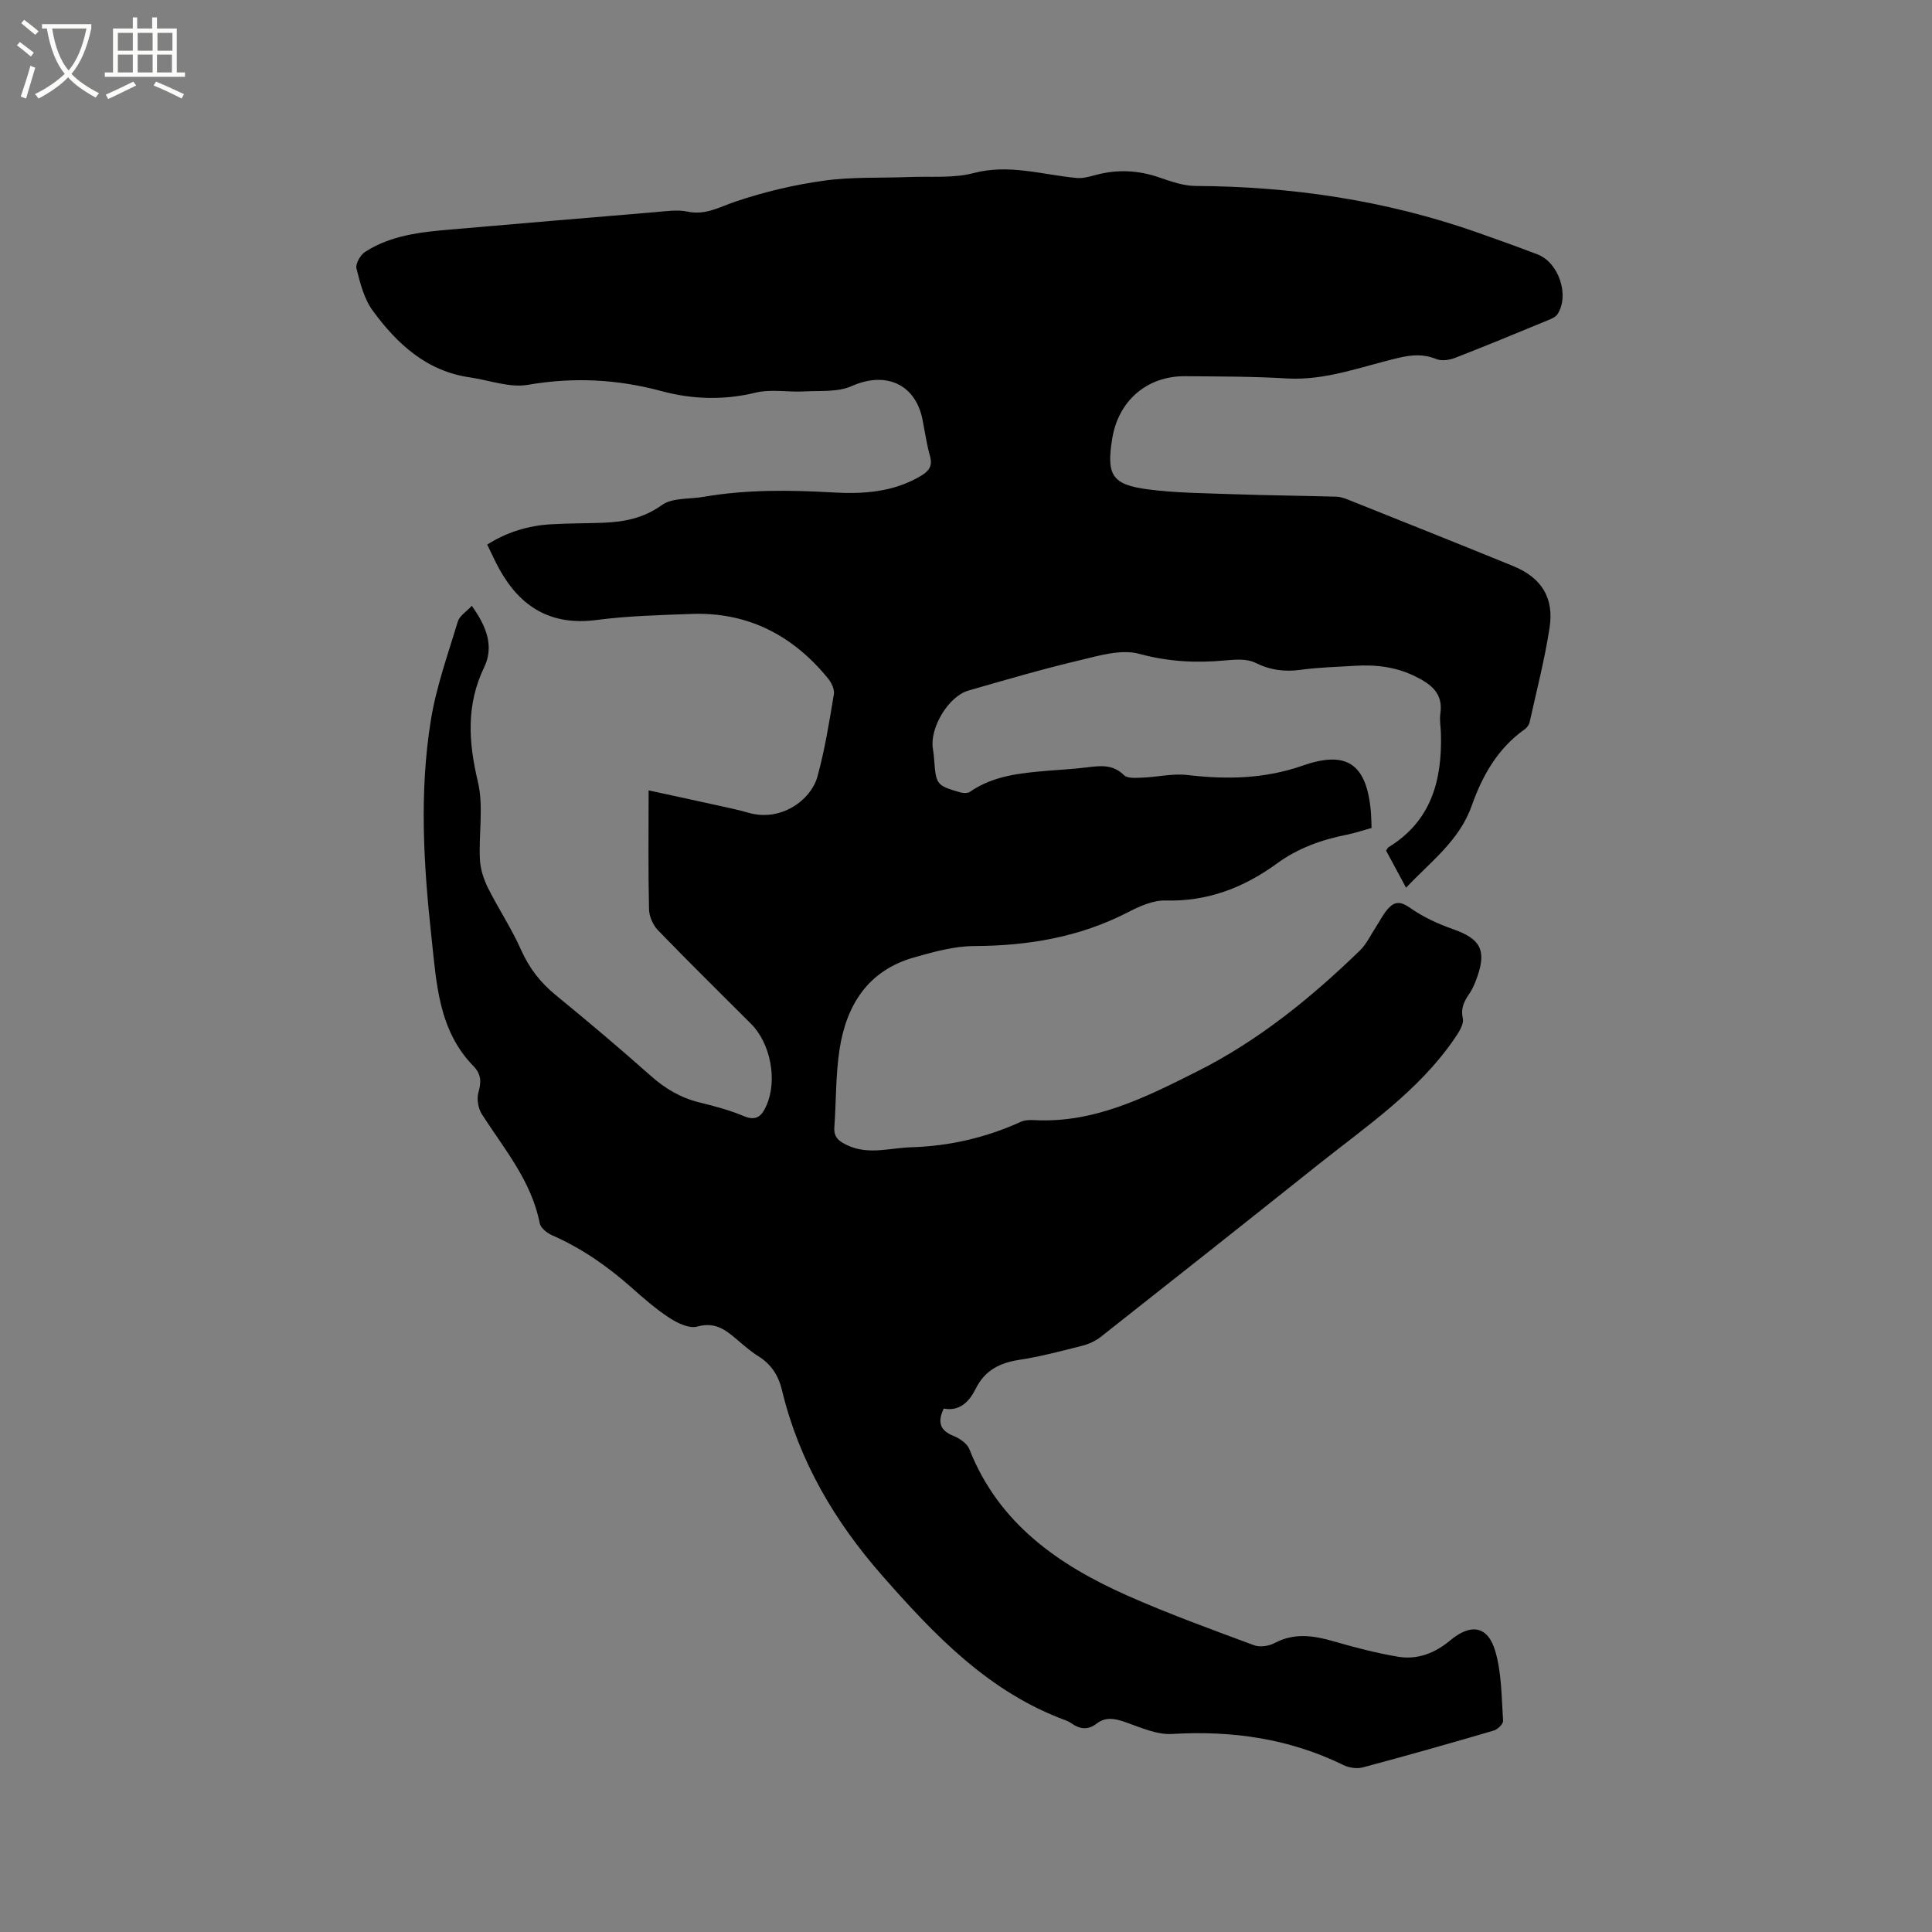 <svg enable-background="new 0 0 400 400" viewBox="0 0 400 400" xmlns="http://www.w3.org/2000/svg"><rect x="0" y="0" width="400" height="400" fill="#808080" stroke="none"/><path d="m6.4 11.7c-1-.8-1.9-1.6-2.9-2.3l.6-.7c.9.7 1.9 1.4 2.9 2.2zm-2.1 8.3c.7-2.1 1.4-4.2 2-6.4.2.1.6.3 1 .4-.7 2.3-1.3 4.4-1.9 6.4zm3-12.8c-1.1-.9-2.1-1.7-2.9-2.4l.6-.7c1 .8 2 1.5 3 2.4zm1.4-1.3v-.9h10.2v.9c-.9 4.2-2.3 7.3-4.1 9.4 1.3 1.4 3.2 2.7 5.7 4-.2.2-.4.5-.7.9-2.5-1.4-4.4-2.7-5.7-4.2-1.4 1.5-3.5 3-6.1 4.4 0 0 0 0-.1-.1-.3-.4-.5-.7-.7-.8 2.7-1.3 4.7-2.8 6.2-4.2-1.8-2.2-3-5.3-3.7-9.4zm9.2 0h-7.1c.6 3.8 1.7 6.7 3.4 8.7 1.7-2 2.9-4.8 3.7-8.7z" fill="#fbfcfa"/><path d="m31.6 3.6h.9v2.3h4.1v9.1h1.7v.9h-16.6v-.9h1.7v-9.1h4.1v-2.3h.9v2.3h3.1v-2.3zm-4 13.3.6.8c-1.9.9-3.8 1.9-5.8 2.8-.2-.3-.3-.6-.5-.9 2-.9 3.9-1.8 5.7-2.7zm-3.2-10.1v3.7h3.1v-3.7zm0 4.5v3.7h3.1v-3.7zm4.1-4.5v3.7h3.1v-3.7zm0 4.5v3.7h3.1v-3.7zm9.1 9.1c-2.1-1.1-4.1-2-5.8-2.7l.5-.8c2.2.9 4.1 1.8 5.8 2.6zm-1.9-13.6h-3.1v3.7h3.1zm-3.2 4.5v3.7h3.1v-3.7z" fill="#fbfcfa"/><path d="m291.11 183.79c-1.5-2.78-2.84-5.27-4.13-7.67.26-.38.33-.61.49-.71 8.89-5.42 11.12-13.9 10.86-23.53-.04-1.38-.32-2.78-.12-4.13.61-4.17-1.86-6.05-5.11-7.67-4.03-2.02-8.27-2.51-12.66-2.23-3.7.23-7.43.32-11.09.82-3.37.46-6.35.09-9.47-1.46-1.72-.85-4.12-.67-6.17-.48-6.04.56-11.82.28-17.84-1.36-3.75-1.02-8.34.38-12.41 1.35-7.72 1.83-15.35 4.06-22.98 6.26-4.14 1.2-8.02 7.77-7.34 12 .12.73.21 1.47.26 2.21.39 5.27.47 5.42 5.4 6.86.62.18 1.54.22 2.01-.11 4.85-3.36 10.44-3.88 16.05-4.36 2.74-.23 5.5-.37 8.23-.71 2.75-.34 5.3-.66 7.61 1.61.74.73 2.52.57 3.81.52 3.12-.12 6.29-.9 9.33-.54 8.12.96 16.06.79 23.84-1.94 8.99-3.15 13.13-.5 14.1 9.05.12 1.15.12 2.32.19 3.85-1.68.46-3.35 1.04-5.06 1.38-5.25 1.04-10.17 2.79-14.54 5.98-6.86 5-14.35 7.9-23.07 7.66-2.58-.07-5.39 1.2-7.79 2.44-10.03 5.17-20.67 6.94-31.85 6.99-4.14.02-8.36 1.21-12.4 2.35-9.52 2.68-14.02 9.83-15.44 19.03-.82 5.32-.69 10.78-1.08 16.17-.16 2.14 1.11 2.96 2.75 3.72 4.35 2.02 8.76.52 13.16.39 7.94-.24 15.49-1.99 22.72-5.28.82-.37 1.87-.39 2.81-.34 12.4.66 23.07-4.76 33.6-10.04 12.68-6.35 23.65-15.25 33.8-25.11 1.39-1.35 2.24-3.26 3.34-4.92.86-1.3 1.55-2.76 2.61-3.87 1.3-1.36 2.54-1.33 4.36-.04 2.71 1.92 5.86 3.36 9.02 4.47 5.52 1.95 6.88 4.27 4.96 9.79-.42 1.19-.9 2.41-1.6 3.44-1.08 1.61-1.89 3.01-1.41 5.22.27 1.22-.87 2.93-1.72 4.18-7.45 10.89-18.27 18.16-28.36 26.2-14.92 11.9-29.88 23.74-44.87 35.55-1.11.88-2.53 1.51-3.91 1.86-4.31 1.09-8.63 2.24-13.02 2.91-4.05.62-7.08 2.19-8.97 5.97-1.33 2.66-3.29 4.74-6.62 4.11-1.39 2.92-.7 4.57 2.08 5.69 1.26.51 2.77 1.55 3.23 2.72 6.04 15.36 18.39 23.94 32.64 30.28 8.6 3.82 17.48 7.03 26.3 10.31 1.21.45 3.06.18 4.25-.45 4.12-2.19 8.12-1.55 12.31-.34 4.35 1.26 8.75 2.41 13.2 3.16 4.05.69 7.69-.73 10.86-3.38 4.28-3.58 7.81-3.01 9.34 2.3 1.32 4.56 1.27 9.53 1.6 14.34.04.65-1.11 1.8-1.92 2.03-9.03 2.65-18.08 5.22-27.17 7.64-1.21.32-2.83.06-3.98-.5-11.23-5.49-23.05-7.17-35.46-6.43-3.19.19-6.56-1.37-9.73-2.47-2.14-.74-4.04-1.12-5.92.34-1.78 1.37-3.48 1.14-5.2-.08-.34-.24-.73-.44-1.12-.59-15.93-5.83-27.15-17.59-37.98-29.91-9.88-11.24-17.29-23.78-20.81-38.43-.73-3.06-2.21-5.38-4.89-7.06-1.61-1.01-3.05-2.29-4.51-3.52-2.35-2-4.53-3.65-8.13-2.63-1.65.47-4.11-.7-5.77-1.79-2.83-1.84-5.4-4.1-7.94-6.35-4.95-4.39-10.3-8.1-16.38-10.77-1.03-.45-2.35-1.5-2.54-2.46-1.71-8.76-7.34-15.37-11.96-22.55-.78-1.21-1.13-3.2-.74-4.55.63-2.17.58-3.82-1.02-5.45-7.27-7.42-7.66-17.21-8.69-26.61-1.64-14.98-2.56-30.07-.13-45.04 1.12-6.93 3.55-13.67 5.59-20.43.35-1.16 1.75-2 2.88-3.22 3.08 4.3 4.63 8.42 2.56 12.72-3.76 7.82-3.25 15.49-1.3 23.71 1.21 5.1.16 10.71.42 16.08.1 1.98.76 4.06 1.65 5.85 2.16 4.34 4.9 8.42 6.86 12.85 1.69 3.8 4.02 6.8 7.22 9.41 6.65 5.43 13.21 10.98 19.63 16.68 3.01 2.67 6.24 4.58 10.14 5.53 3.08.75 6.18 1.58 9.09 2.8 2.75 1.16 3.82-.08 4.78-2.29 2.23-5.17.82-12.74-3.23-16.79-6.45-6.45-12.95-12.84-19.29-19.4-1.03-1.07-1.81-2.87-1.84-4.35-.18-8.04-.08-16.09-.08-24.59 4.74 1.03 9.15 1.97 13.55 2.95 2.38.53 4.77 1 7.11 1.68 6.7 1.95 12.95-2.59 14.3-7.51 1.53-5.58 2.45-11.33 3.4-17.05.17-1.02-.55-2.44-1.28-3.33-7.29-8.88-16.57-13.7-28.22-13.27-6.55.24-13.14.4-19.63 1.25-9.38 1.23-15.75-2.61-20.14-10.54-.87-1.57-1.59-3.21-2.51-5.07 4.13-2.61 8.5-3.92 13.18-4.2 3.59-.22 7.2-.18 10.8-.32 4.36-.17 8.36-.92 12.18-3.66 2.16-1.55 5.69-1.2 8.6-1.7 8.93-1.54 17.89-1.43 26.91-.91 6.24.36 12.5-.07 18.15-3.45 1.67-1 2.43-2.06 1.85-4.1-.68-2.44-1.04-4.97-1.53-7.47-1.46-7.48-7.69-10.13-14.69-7-2.87 1.28-6.53.92-9.84 1.1-3.35.18-6.86-.52-10.03.25-6.61 1.61-13.13 1.4-19.5-.32-9.18-2.47-18.22-2.92-27.63-1.3-3.82.66-8.02-.96-12.05-1.54-8.98-1.29-15.08-6.96-20.11-13.83-1.79-2.44-2.6-5.71-3.36-8.73-.24-.96.83-2.8 1.82-3.44 5.34-3.43 11.49-4.08 17.63-4.61 14.14-1.21 28.28-2.43 42.42-3.6 2.21-.18 4.53-.56 6.65-.11 3.74.8 6.61-.94 9.91-2.06 5.95-2.01 12.17-3.49 18.39-4.35 5.82-.81 11.79-.51 17.7-.75 4.44-.18 9.06.29 13.26-.82 7.37-1.94 14.26.37 21.35 1.02 1.25.11 2.59-.26 3.84-.6 4.47-1.22 8.82-1.03 13.22.48 2.44.84 5.03 1.76 7.55 1.77 19.84.1 39.21 2.96 57.98 9.51 4.3 1.5 8.58 3.05 12.83 4.67 4.38 1.68 6.65 8.49 4.11 12.37-.41.62-1.33.99-2.09 1.3-6.36 2.62-12.72 5.26-19.13 7.75-1.17.45-2.78.68-3.87.24-2.61-1.07-4.99-.9-7.68-.28-7.7 1.78-15.15 4.78-23.32 4.29-6.98-.42-13.98-.4-20.98-.46-7.89-.07-13.83 5.05-15.11 12.88-1.24 7.58-.09 9.57 7.4 10.55 5.85.76 11.8.79 17.72 1 7.09.25 14.18.31 21.27.51.82.02 1.66.31 2.44.62 11.4 4.56 22.81 9.1 34.18 13.75 5.85 2.4 8.49 6.53 7.53 12.78-1.01 6.57-2.69 13.04-4.13 19.55-.12.55-.58 1.16-1.05 1.49-5.54 3.91-8.72 9.56-10.9 15.69-2.55 7.32-8.5 11.64-13.63 17.08z"/></svg>
